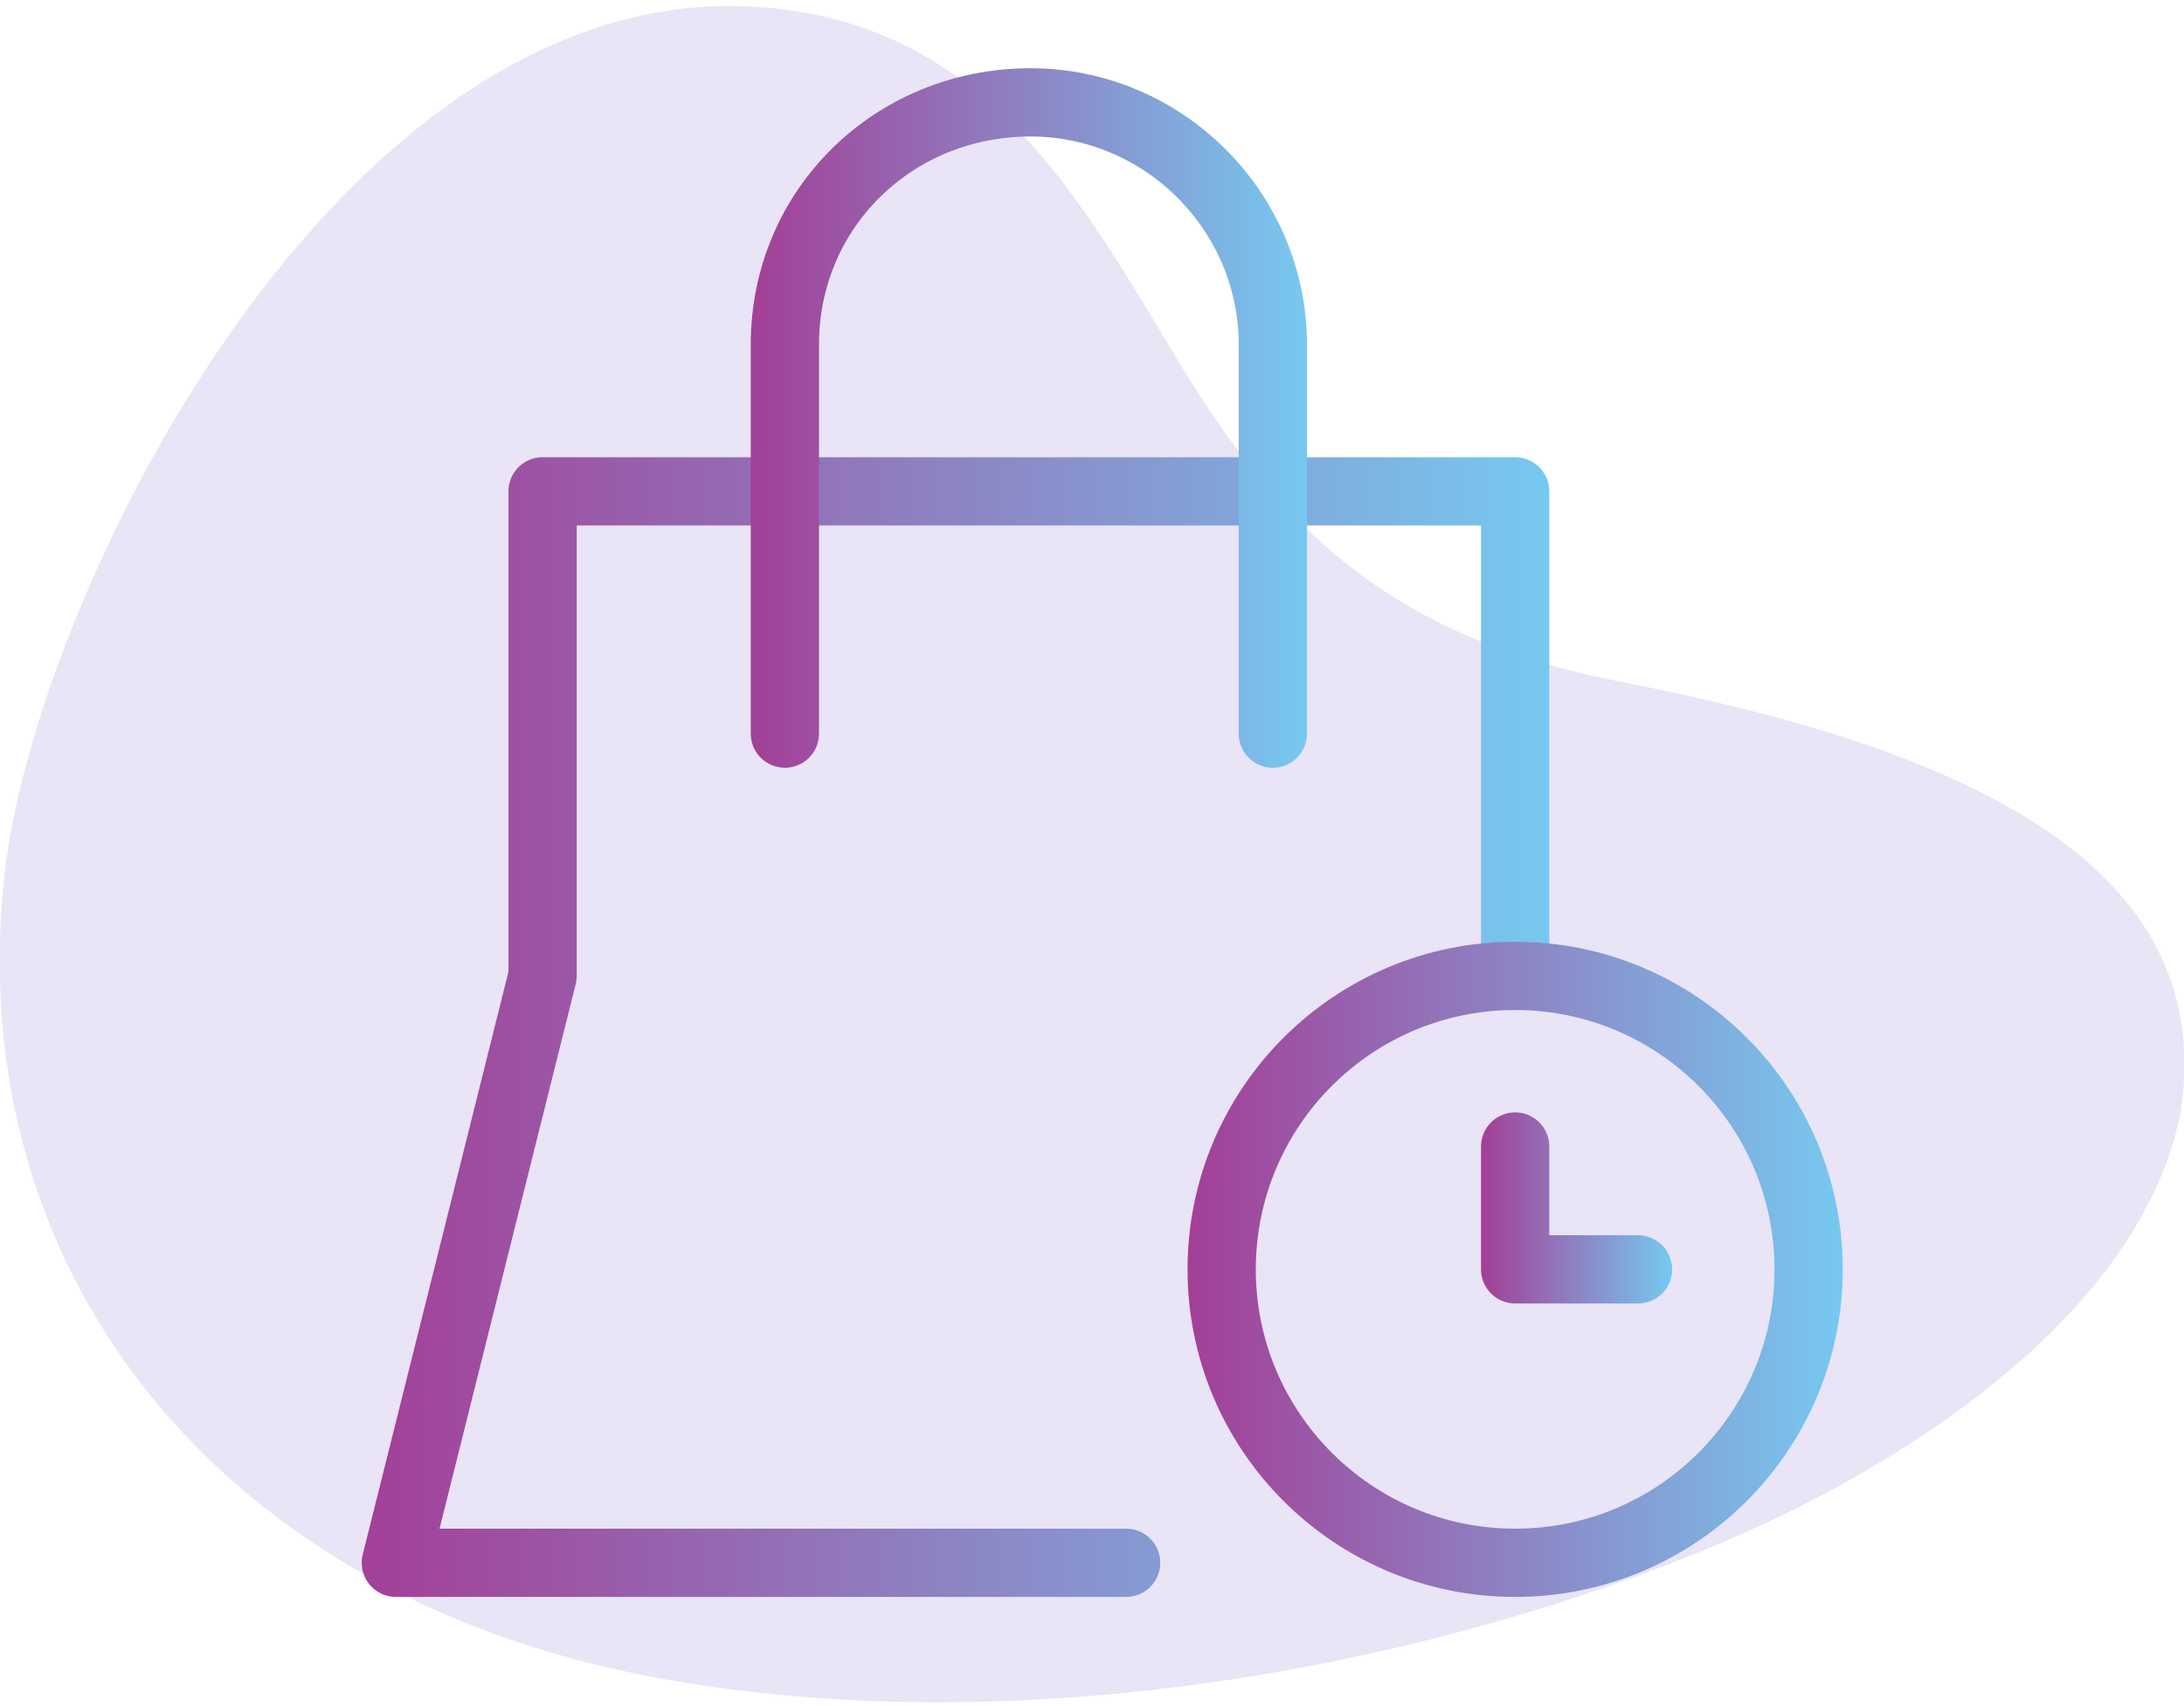<?xml version="1.0" encoding="utf-8"?>
<!-- Generator: Adobe Illustrator 22.1.0, SVG Export Plug-In . SVG Version: 6.00 Build 0)  -->
<svg version="1.1" id="Layer_1" xmlns="http://www.w3.org/2000/svg" xmlns:xlink="http://www.w3.org/1999/xlink" x="0px" y="0px"
	 viewBox="0 0 64 50" style="enable-background:new 0 0 64 50;" xml:space="preserve">
<style type="text/css">
	.st0{opacity:0.14;fill:#5D39B9;enable-background:new    ;}
	.st1{fill:none;stroke:url(#SVGID_1_);stroke-width:2;stroke-linecap:round;stroke-linejoin:round;stroke-miterlimit:10;}
	.st2{fill:none;stroke:url(#SVGID_2_);stroke-width:2;stroke-linecap:round;stroke-linejoin:round;stroke-miterlimit:10;}
	.st3{fill:none;stroke:url(#SVGID_3_);stroke-width:2;stroke-linecap:round;stroke-linejoin:round;stroke-miterlimit:10;}
	.st4{fill:none;stroke:url(#SVGID_4_);stroke-width:2;stroke-linecap:round;stroke-linejoin:round;stroke-miterlimit:10;}
</style>
<path class="st0" d="M61.1,25.2c-3.5-3-9.5-4.4-13.5-5.2c-6.3-1.2-9.8-4-13-9.3c-2.5-4.1-4.9-8.7-10-10.1
	C11.4-2.9,1.5,16.1,0.2,25.1C-1.4,37,6.3,47.1,20,49.3c9.7,1.6,21-0.2,30-3.9c5.4-2.2,12.7-6.7,13.9-12.8
	C64.4,29.4,63.2,27,61.1,25.2z"/>
<g>
	<linearGradient id="SVGID_1_" gradientUnits="userSpaceOnUse" x1="10.6" y1="30.074" x2="45.434" y2="30.074">
		<stop  offset="0" style="stop-color:#A33F97"/>
		<stop  offset="1" style="stop-color:#76C9F0"/>
	</linearGradient>
	<polyline class="st1" points="33,45.8 11.6,45.8 15.9,28.6 15.9,14.4 44.4,14.4 44.4,28.6 	"/>
	<linearGradient id="SVGID_2_" gradientUnits="userSpaceOnUse" x1="22.021" y1="12.229" x2="38.297" y2="12.229">
		<stop  offset="0" style="stop-color:#A33F97"/>
		<stop  offset="1" style="stop-color:#76C9F0"/>
	</linearGradient>
	<path class="st2" d="M23,21.5V10.1C23,6.1,26.2,3,30.2,3l0,0c3.9,0,7.1,3.2,7.1,7.1v11.4"/>
	<linearGradient id="SVGID_3_" gradientUnits="userSpaceOnUse" x1="34.869" y1="37.212" x2="54" y2="37.212">
		<stop  offset="0" style="stop-color:#A33F97"/>
		<stop  offset="1" style="stop-color:#76C9F0"/>
	</linearGradient>
	<circle class="st3" cx="44.4" cy="37.2" r="8.6"/>
	<linearGradient id="SVGID_4_" gradientUnits="userSpaceOnUse" x1="43.434" y1="35.428" x2="49.004" y2="35.428">
		<stop  offset="0" style="stop-color:#A33F97"/>
		<stop  offset="1" style="stop-color:#76C9F0"/>
	</linearGradient>
	<polyline class="st4" points="44.4,33.6 44.4,37.2 48,37.2 	"/>
</g>
</svg>
